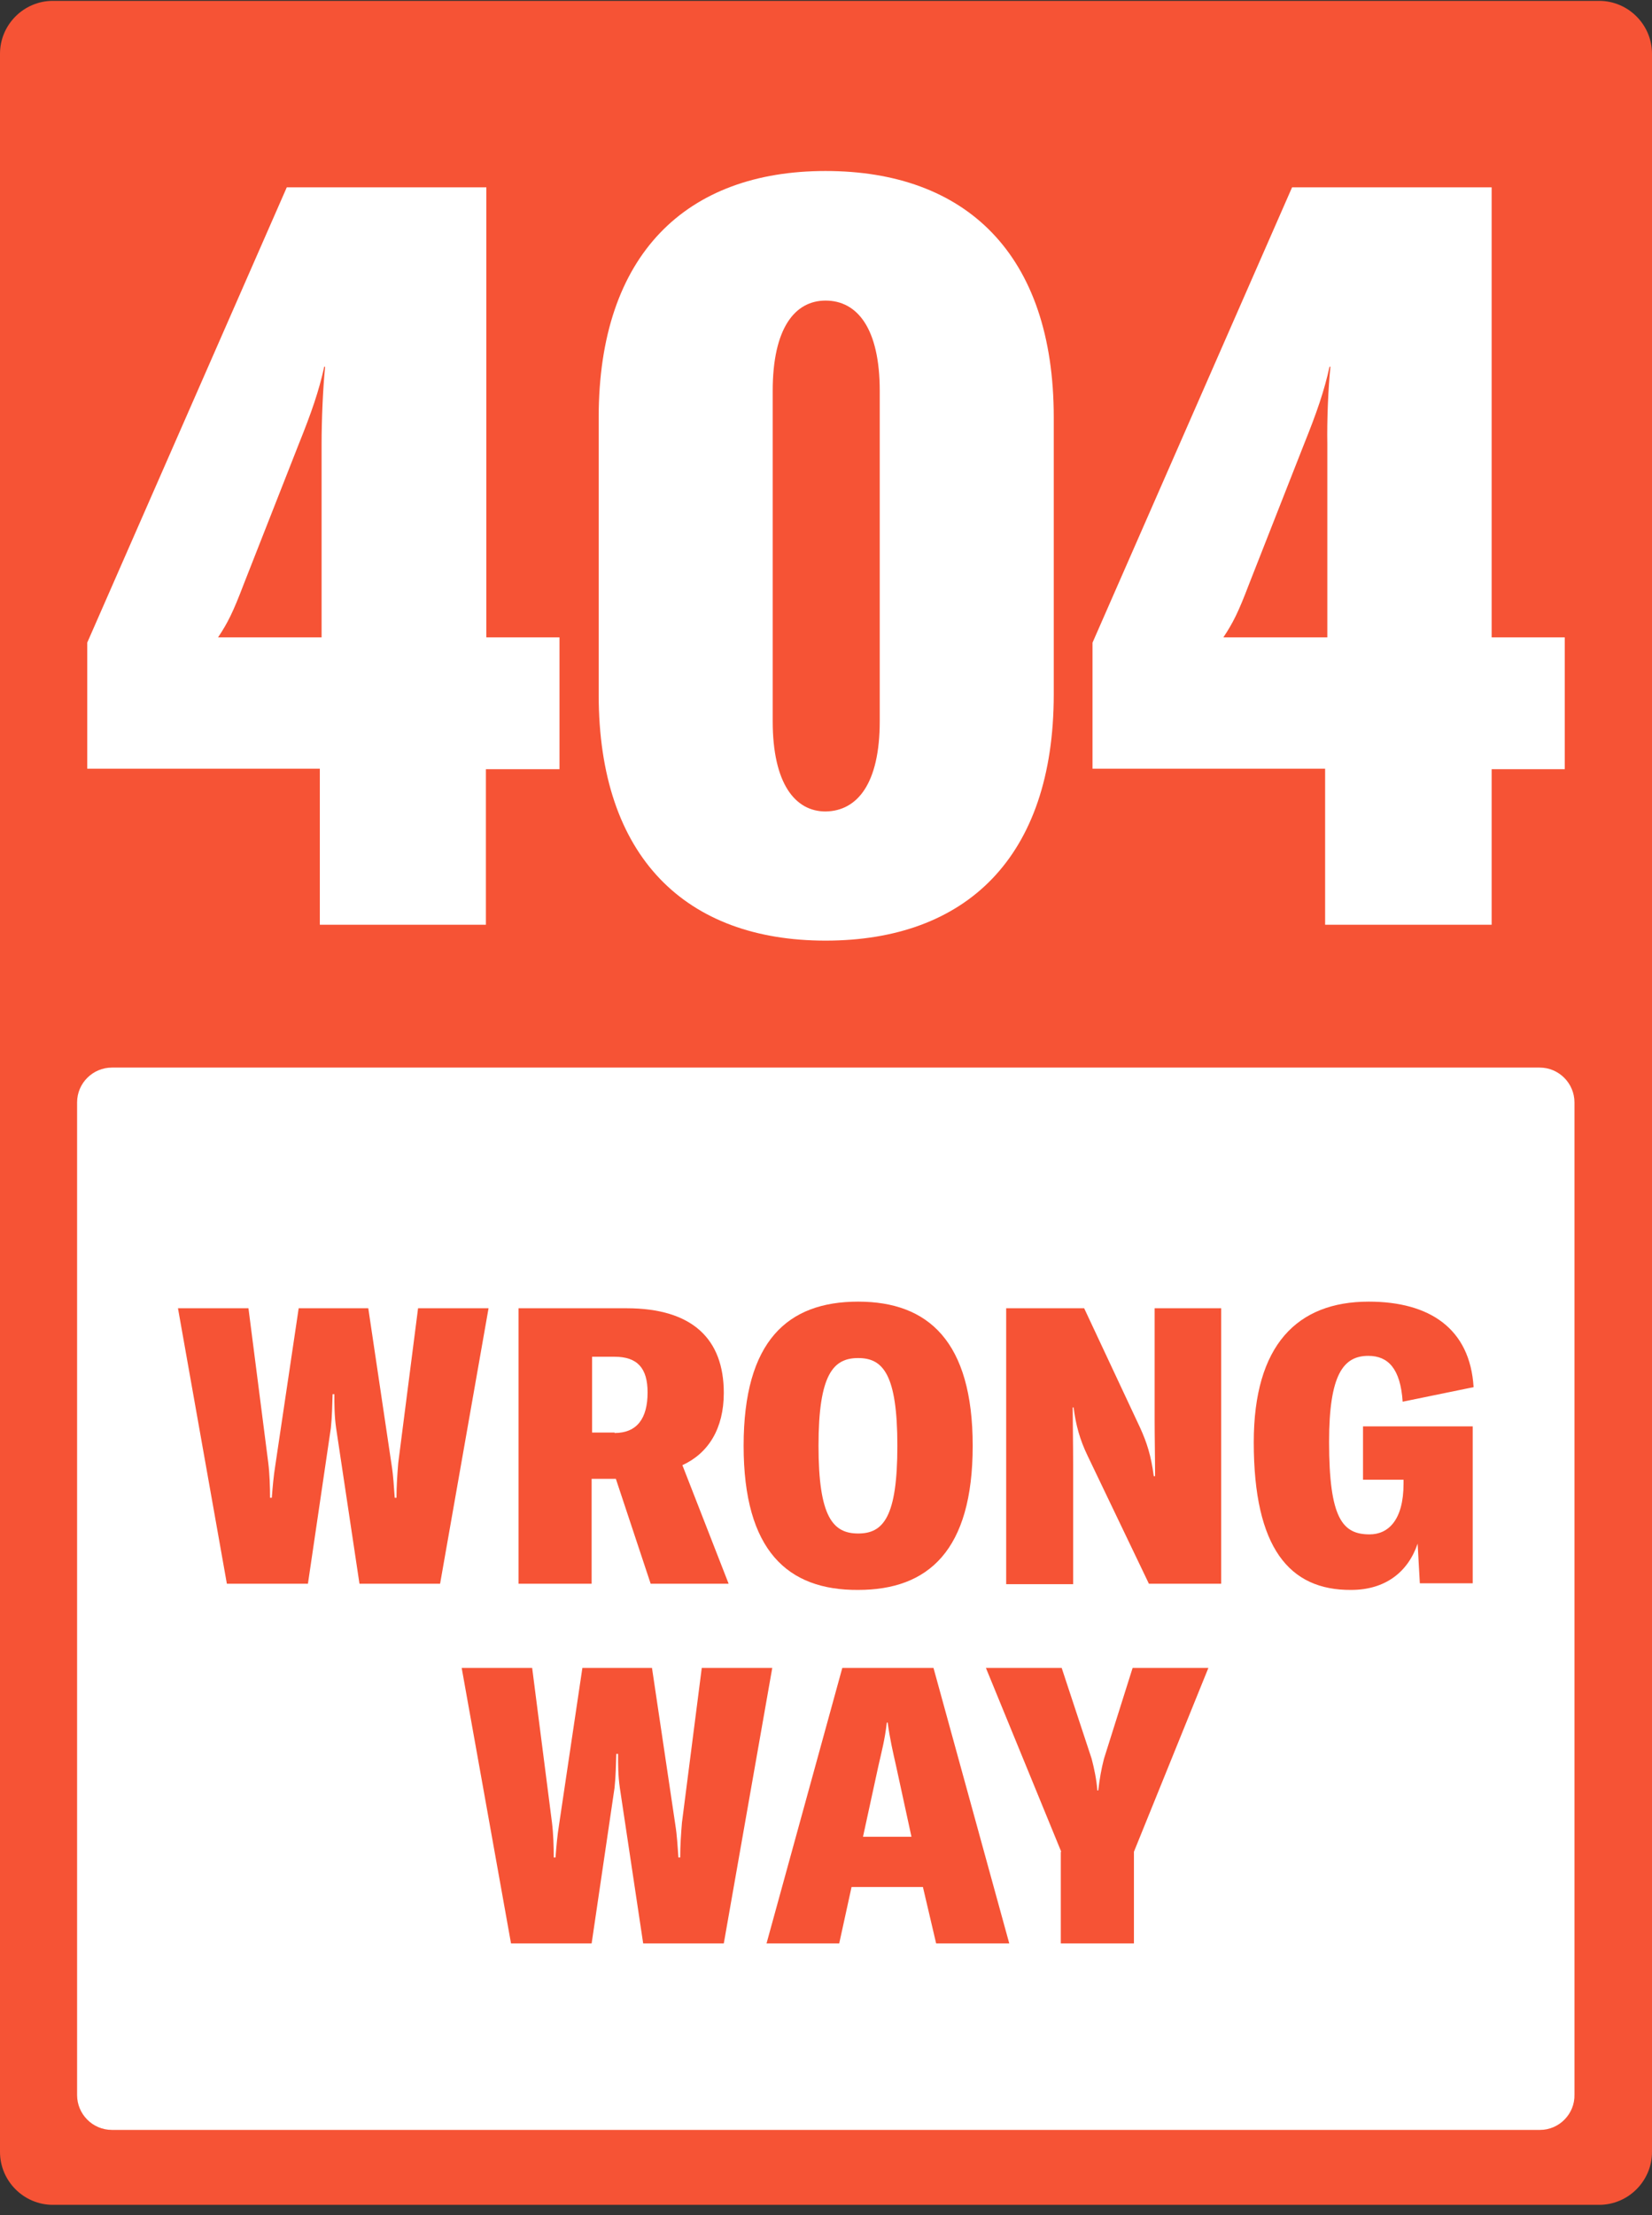 <?xml version="1.0" encoding="UTF-8"?><svg width="150" height="201" viewBox="0 0 150 201" fill="none" xmlns="http://www.w3.org/2000/svg">
<rect x="0" y="0" width="150" height="201" fill="#333333" stroke="none"/>
<g clip-path="url(#clip0)">
<path d="M145.2 200.078H4.8C2.16 200.078 0 197.918 0 195.278V4.878C0 2.238 2.16 0.078 4.8 0.078H145.2C147.84 0.078 150 2.238 150 4.878V195.278C150 197.918 147.84 200.078 145.2 200.078Z" fill="#F65335"/>
<path d="M139.84 193.278H10.16C8.4 193.278 7 191.838 7 190.118V100.038C7 98.278 8.44 96.878 10.16 96.878H139.8C141.56 96.878 142.96 98.318 142.96 100.038V190.078C143 191.838 141.56 193.278 139.84 193.278Z" fill="white"/>
<path d="M44.12 69.758V83.918H29.04V69.758H7.92V58.318L26.04 16.998H44.16V57.838H50.8V69.798H44.12V69.758ZM29.52 33.278H29.44C28.96 35.478 28.28 37.438 27.12 40.318L22.12 53.038C21.16 55.558 20.68 56.518 19.8 57.838H29.2V40.318C29.2 38.078 29.32 35.278 29.52 33.278Z" fill="white"/>
<path d="M54.36 63.037V37.877C54.36 23.037 62.36 15.517 74.96 15.517C87.68 15.517 95.68 23.037 95.68 37.877V62.997C95.68 77.837 87.68 85.357 74.96 85.357C62.32 85.357 54.36 77.837 54.36 63.037ZM79.88 65.437V35.477C79.88 29.797 77.84 27.277 74.96 27.277C72.16 27.277 70.16 29.797 70.16 35.477V65.437C70.16 71.117 72.2 73.637 74.96 73.637C77.84 73.597 79.88 71.117 79.88 65.437Z" fill="white"/>
<path d="M135.44 69.758V83.918H120.32V69.758H99.2V58.318L117.32 16.998H135.44V57.838H142.08V69.798H135.44V69.758ZM120.8 33.278H120.72C120.24 35.478 119.56 37.438 118.4 40.318L113.4 53.038C112.44 55.558 111.96 56.518 111.08 57.838H120.52V40.318C120.48 38.078 120.6 35.278 120.8 33.278Z" fill="white"/>
<path d="M16.16 118.717H22.56L24.36 132.757C24.48 133.717 24.52 134.917 24.52 135.917H24.68C24.76 134.877 24.84 133.957 25 132.957L27.12 118.717H33.44L35.56 132.957C35.72 133.957 35.76 134.877 35.84 135.917H36C36 134.877 36.08 133.717 36.16 132.757L37.96 118.717H44.36L39.96 143.717H32.64L30.52 129.597C30.36 128.477 30.36 127.517 30.36 126.517H30.2C30.16 127.557 30.16 128.477 30.04 129.597L27.96 143.717H20.6L16.16 118.717Z" fill="#F65335"/>
<path d="M55.92 134.197H53.72V143.717H47.08V118.717H56.88C62.88 118.717 65.72 121.517 65.72 126.397C65.72 129.637 64.32 131.877 61.96 132.957L66.16 143.717H59.08L55.92 134.197ZM55.8 130.037C57.84 130.037 58.8 128.717 58.8 126.357C58.8 124.157 57.88 123.117 55.8 123.117H53.76V129.997H55.8V130.037Z" fill="#F65335"/>
<path d="M67.52 131.197C67.52 121.677 71.52 118.117 77.92 118.117C84.28 118.117 88.32 121.717 88.32 131.197C88.32 140.717 84.28 144.277 77.92 144.277C71.52 144.317 67.52 140.717 67.52 131.197ZM81.48 131.197C81.48 124.677 80.16 123.237 77.92 123.237C75.68 123.237 74.32 124.677 74.32 131.197C74.32 137.677 75.64 139.157 77.92 139.157C80.2 139.157 81.48 137.677 81.48 131.197Z" fill="#F65335"/>
<path d="M91.36 118.717H98.44L103.52 129.557C104.12 130.877 104.52 132.077 104.76 133.957H104.88C104.88 132.357 104.84 130.517 104.84 128.837V118.717H110.88V143.717H104.32L98.76 132.117C98.04 130.637 97.68 129.277 97.48 127.717H97.4C97.4 128.957 97.44 131.077 97.44 132.837V143.757H91.36V118.717Z" fill="#F65335"/>
<path d="M113.84 130.877C113.84 122.037 117.8 118.117 124.28 118.117C129.8 118.117 133.48 120.557 133.8 125.877L127.36 127.197C127.16 124.197 126.04 123.037 124.24 123.037C121.96 123.037 120.68 124.757 120.68 130.837C120.68 137.837 121.92 139.237 124.36 139.237C126.04 139.237 127.44 137.957 127.44 134.637V134.277H123.76V129.437H133.72V143.677H128.92L128.72 140.077C127.84 142.677 125.76 144.277 122.68 144.277C117.08 144.317 113.84 140.477 113.84 130.877Z" fill="#F65335"/>
<path d="M41.92 151.356H48.32L50.12 165.396C50.24 166.356 50.28 167.556 50.28 168.556H50.44C50.52 167.516 50.6 166.596 50.76 165.596L52.88 151.356H59.2L61.32 165.596C61.48 166.596 61.52 167.516 61.6 168.556H61.76C61.76 167.516 61.84 166.356 61.92 165.396L63.72 151.356H70.12L65.72 176.356H58.4L56.28 162.236C56.12 161.116 56.12 160.156 56.12 159.156H55.96C55.92 160.196 55.92 161.116 55.8 162.236L53.72 176.356H46.4L41.92 151.356Z" fill="#F65335"/>
<path d="M83.8 171.236H77.32L76.2 176.356H69.6L76.48 151.356H84.76L91.64 176.356H85L83.8 171.236ZM82.76 166.676L81.36 160.236C81.08 158.996 80.8 157.796 80.6 156.316H80.52C80.36 157.796 80.04 158.996 79.76 160.236L78.36 166.676H82.76Z" fill="#F65335"/>
<path d="M96.36 168.036L89.52 151.356H96.4L99.12 159.596C99.36 160.516 99.56 161.476 99.64 162.476H99.72C99.84 161.436 100 160.516 100.24 159.596L102.84 151.356H109.72L102.96 168.036V176.356H96.32V168.036H96.36Z" fill="#F65335"/>
</g>
<defs>
<clipPath id="clip0">
<rect width="150" height="200" fill="white" transform="translate(0 0.078)"/>
</clipPath>
</defs>
</svg>
